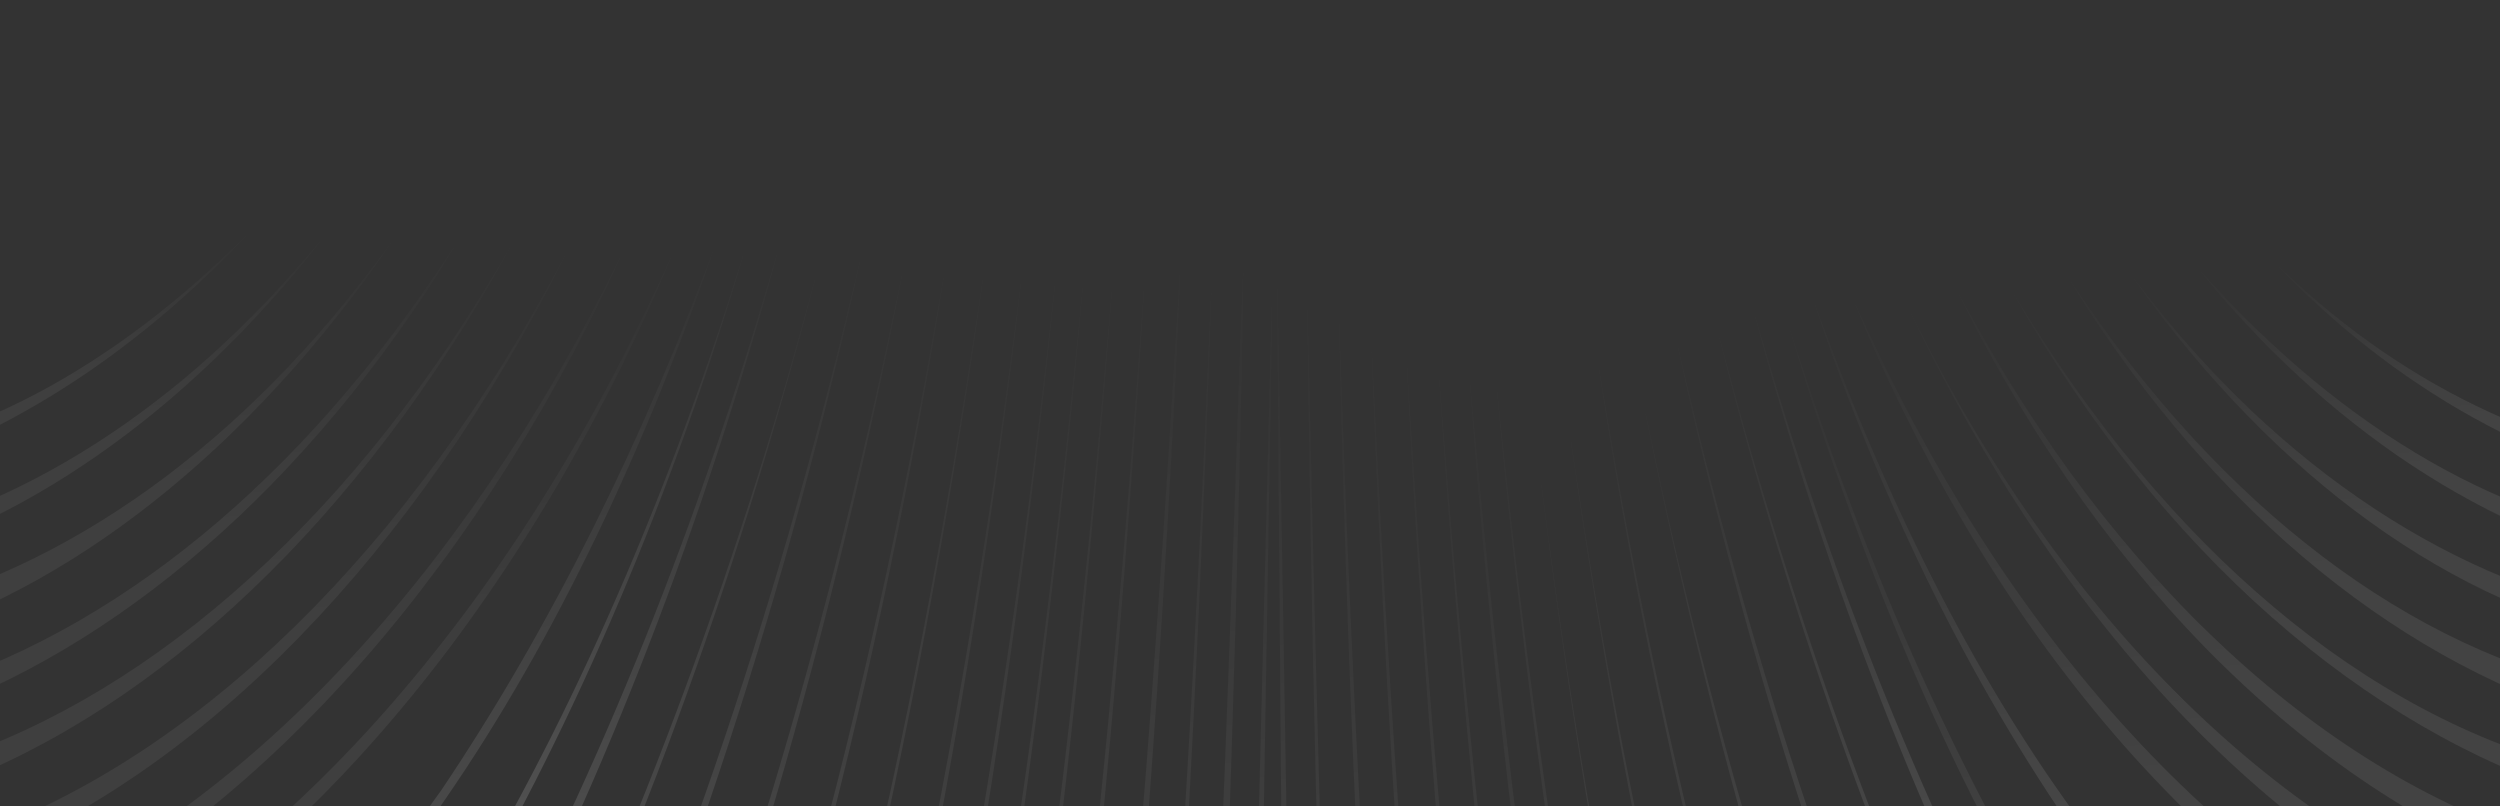 <svg width="834" height="269" viewBox="0 0 834 269" fill="none" xmlns="http://www.w3.org/2000/svg">
<rect x="0" y="0" width="834" height="269" fill="#333333" stroke="none"/>
<g clip-path="url(#clip0_9130_410646)">
<g opacity="0.4">
<path opacity="0.3" d="M-235.844 305.424C-157.538 359.258 -66.171 365.682 17.276 325.042C100.722 284.402 177.275 194.889 228.278 75.418C179.392 196.39 102.881 289.316 18.407 331.765C-66.045 375.921 -159.467 373.116 -239.849 321.193C-243.014 319.795 -244.124 314.778 -242.091 309.453C-240.057 304.128 -239.009 304.026 -235.844 305.424Z" fill="url(#paint0_linear_9130_410646)" fill-opacity="0.8"/>
<path opacity="0.3" d="M85.68 74.918C43.358 120.991 -6.491 151.565 -57.635 162.82C-108.779 174.074 -161.239 164.39 -208.701 136.419C-211.858 135.094 -212.966 130.337 -211.983 125.385C-211 120.433 -207.885 118.522 -204.727 119.847C-159.336 149.632 -108.946 161.129 -57.76 153.111C-7.578 148.427 42.291 119.47 85.68 74.918Z" fill="url(#paint1_linear_9130_410646)" fill-opacity="0.8"/>
<path opacity="0.3" d="M111.018 75.195C66.729 133.738 11.73 173.534 -44.628 188.757C-100.985 203.979 -159.726 196.372 -213.549 163.596C-215.662 162.15 -216.771 157.314 -215.787 152.281C-214.804 147.247 -211.686 145.305 -208.528 146.652C-158.867 181.469 -101.131 192.465 -45.778 180.632C10.621 168.699 65.662 132.193 111.018 75.195Z" fill="url(#paint2_linear_9130_410646)" fill-opacity="0.8"/>
<path opacity="0.3" d="M134.207 75.617C87.932 144.939 28.83 193.856 -32.74 213.059C-94.289 233.924 -159.353 225.174 -217.425 189.132C-220.585 187.771 -221.694 182.885 -220.71 177.799C-219.726 172.713 -216.608 170.751 -213.448 172.113C-157.448 210.016 -94.456 220.628 -33.911 203.187C27.7 187.308 86.865 143.377 134.207 75.617Z" fill="url(#paint3_linear_9130_410646)" fill-opacity="0.8"/>
<path opacity="0.3" d="M155.344 76.182C108.131 156.185 44.904 212.581 -21.86 237.458C-88.623 262.336 -158.923 255.696 -222.291 216.53C-225.453 215.157 -226.562 210.234 -224.531 205.008C-223.547 199.883 -220.427 197.906 -218.313 199.379C-158.064 240.522 -88.769 250.613 -23.011 229.185C43.794 207.657 106.016 154.712 155.344 76.182Z" fill="url(#paint4_linear_9130_410646)" fill-opacity="0.8"/>
<path opacity="0.3" d="M174.317 75.036C126.165 165.768 59.879 231.257 -11.055 260.07C-81.968 290.569 -158.596 282.808 -226.217 240.423C-229.379 239.042 -230.489 234.087 -228.457 228.827C-227.473 223.669 -224.352 221.679 -221.169 224.746C-156.668 269.121 -82.114 278.771 -11.159 251.643C58.769 226.302 125.097 164.184 174.317 75.036Z" fill="url(#paint5_linear_9130_410646)" fill-opacity="0.8"/>
<path opacity="0.3" d="M193.349 75.701C144.261 177.126 74.917 251.698 -1.234 284.544C-77.363 319.083 -159.231 313.487 -231.103 267.92C-234.267 266.533 -235.377 261.554 -233.344 256.269C-231.312 250.985 -229.238 249.087 -226.054 252.169C-156.255 299.633 -76.441 308.82 -1.338 276.076C72.759 246.822 143.192 175.535 193.349 75.701Z" fill="url(#paint6_linear_9130_410646)" fill-opacity="0.8"/>
<path opacity="0.3" d="M211.35 76.444C162.352 186.794 88.901 270.587 8.6 309.08C-71.68 349.272 -158.811 344.164 -235.985 295.517C-239.15 294.123 -240.26 289.124 -238.227 283.817C-236.194 278.511 -234.119 276.606 -230.934 279.7C-156.882 330.354 -71.827 337.368 8.495 300.577C86.743 265.69 160.236 185.298 211.35 76.444Z" fill="url(#paint7_linear_9130_410646)" fill-opacity="0.8"/>
<path opacity="0.4" d="M1085.29 303.537C1002 363.435 908.677 374.369 823.155 336.298C738.683 298.124 663.086 212.562 615.432 93.234C665.142 208.914 740.718 292.755 825.149 327.488C909.579 362.221 1001.82 347.95 1080.88 286.745C1084.01 284.714 1086.13 286.227 1088.29 291.182C1090.45 296.137 1087.36 301.609 1085.29 303.537Z" fill="url(#paint8_linear_9130_410646)" fill-opacity="0.8"/>
<path opacity="0.4" d="M757.4 86.115C799.83 128.415 850.399 151.735 900.74 156.872C951.06 160.355 1003.24 145.457 1049.94 111.221C1053.06 109.269 1055.18 110.723 1057.33 115.483C1058.44 120.342 1057.43 123.748 1054.34 127.352C1005.52 160.135 952.273 173.48 900.865 166.79C848.37 156.893 798.804 130.168 757.4 86.115Z" fill="url(#paint9_linear_9130_410646)" fill-opacity="0.8"/>
<path opacity="0.4" d="M731.322 87.207C777.036 139.704 830.895 173.011 887.581 180.946C944.268 188.881 1001.71 173.316 1053.62 134.855C1056.74 132.882 1058.86 134.352 1061.01 139.165C1062.12 144.078 1061.12 147.521 1058.02 151.166C1003.99 188.156 944.434 202.251 887.706 190.974C829.911 178.126 776.031 143.148 731.322 87.207Z" fill="url(#paint10_linear_9130_410646)" fill-opacity="0.8"/>
<path opacity="0.4" d="M708.32 88.004C755.245 152.577 814.444 192.361 875.403 205.002C936.363 217.643 1001.16 201.254 1058.29 158.635C1061.41 156.647 1063.52 158.128 1065.68 162.977C1067.83 167.825 1065.78 171.396 1062.68 175.067C1003.44 216.205 937.556 229.328 875.508 213.421C812.434 199.299 754.219 154.362 708.32 88.004Z" fill="url(#paint11_linear_9130_410646)" fill-opacity="0.8"/>
<path opacity="0.4" d="M687.459 88.572C735.579 163.683 798.072 213.622 864.339 229.237C930.626 246.547 1000.71 231.228 1062.01 184.505C1065.13 182.503 1067.25 183.995 1069.41 188.878C1070.52 193.864 1069.51 197.357 1066.41 201.055C1001.94 246.389 930.793 260.114 863.416 239.514C797.087 218.812 734.573 167.177 687.459 88.572Z" fill="url(#paint12_linear_9130_410646)" fill-opacity="0.8"/>
<path opacity="0.4" d="M667.65 90.867C716.959 176.423 782.72 234.791 854.31 255.072C924.872 277.159 1001.26 261.159 1067.78 210.314C1070.91 208.303 1073.02 209.801 1075.18 214.706C1076.29 219.713 1075.29 223.222 1072.18 226.936C1002.5 276.385 925.018 289.081 854.414 263.588C781.714 238.3 715.932 178.229 667.65 90.867Z" fill="url(#paint13_linear_9130_410646)" fill-opacity="0.8"/>
<path opacity="0.4" d="M649.875 91.084C699.327 187.293 769.411 254.068 844.235 279.265C920.108 304.36 1000.74 289.588 1071.46 236.392C1074.58 234.372 1076.7 235.877 1078.86 240.804C1079.97 245.834 1078.97 249.359 1075.86 253.089C1002 306.595 919.227 318.15 843.312 289.634C766.329 259.509 697.252 189.21 649.875 91.084Z" fill="url(#paint14_linear_9130_410646)" fill-opacity="0.8"/>
<path opacity="0.4" d="M632.137 93.141C681.729 199.945 755.063 273.482 834.166 303.494C914.317 333.403 1000.24 319.786 1076.18 262.478C1079.3 260.451 1081.42 261.961 1083.58 266.903C1084.69 271.949 1083.69 275.484 1080.58 279.227C1002.54 336.742 913.436 347.236 833.243 313.894C751.98 278.94 680.681 200.048 632.137 93.141Z" fill="url(#paint15_linear_9130_410646)" fill-opacity="0.8"/>
<path d="M363.056 75.033C348.248 252.214 321.808 428.794 276.198 593.112C253.921 675.217 225.268 754.417 193.364 826.847C160.404 899.383 123.138 965.255 81.586 1026.24C-0.484 1146.32 -95.557 1239.32 -195.19 1304.39C-295.878 1369.56 -403.258 1405.24 -510.024 1403.59C-513.211 1402.14 -515.365 1398.81 -515.428 1393.49C-515.491 1388.17 -512.366 1384.31 -510.255 1384.1C-405.579 1387.73 -299.255 1352.16 -198.525 1290.53C-98.871 1227.23 -3.777 1136 78.314 1017.69C118.831 958.591 157.153 892.612 190.134 821.849C223.114 751.085 250.712 671.992 274.066 591.552C319.697 429.007 347.193 252.32 363.056 75.033Z" fill="url(#paint16_linear_9130_410646)" fill-opacity="0.8"/>
<path d="M-284.697 498.181C-235.968 528.136 -182.217 538.449 -128.696 529.641C-75.175 520.833 -22.914 494.748 24.978 455.176C73.921 415.498 118.475 360.596 156.602 295.891C194.728 231.186 226.428 156.68 250.692 75.952C227.478 156.575 195.799 232.82 157.694 299.263C119.588 365.706 75.034 420.608 27.183 463.657C-21.739 505.073 -73.958 534.634 -128.529 543.547C-183.079 554.197 -237.88 543.989 -288.71 514.243C-291.882 512.819 -292.995 507.708 -292.007 502.389C-291.02 497.07 -287.869 496.757 -284.697 498.181Z" fill="url(#paint17_linear_9130_410646)" fill-opacity="0.8"/>
<path d="M-309.717 594.171C-255.667 625.498 -195.604 631.739 -137.895 617.228C-80.186 602.716 -23.8 565.599 27.163 515.032C129.067 412.152 211.38 255.262 261.843 75.319C213.503 256.798 132.283 417.078 29.37 523.557C-21.572 575.87 -77.937 614.734 -136.676 631.098C-195.416 647.462 -256.53 641.326 -312.661 611.955C-315.835 610.523 -316.949 605.387 -315.94 601.788C-314.931 598.19 -312.891 592.739 -309.717 594.171Z" fill="url(#paint18_linear_9130_410646)" fill-opacity="0.8"/>
<path d="M-334.627 692.091C-274.227 722.894 -208.883 726.877 -145.956 704.778C-83.029 682.679 -22.5 636.251 31.55 576.432C85.579 514.86 134.181 439.793 175.293 354.946C216.406 270.099 251.081 175.367 276.226 76.325C251.102 177.12 217.479 271.746 176.387 358.346C135.296 444.946 87.767 521.661 33.759 584.986C-20.25 648.31 -80.758 696.491 -144.736 718.696C-208.694 742.653 -276.143 738.88 -337.573 709.936C-340.75 708.499 -341.865 703.346 -340.855 699.735C-339.845 696.124 -336.752 690.549 -334.627 692.091Z" fill="url(#paint19_linear_9130_410646)" fill-opacity="0.8"/>
<path d="M-359.594 790C-293.892 820.357 -222.231 820.202 -154.084 790.486C-85.916 762.528 -21.241 706.766 35.897 637.683C150.132 496.002 239.444 296.995 289.494 75.534C241.57 298.541 153.353 500.958 39.16 646.154C-17.937 718.752 -82.611 774.514 -151.811 804.336C-221.01 834.157 -293.703 836.175 -362.542 807.892C-365.721 806.451 -366.837 801.284 -365.826 797.664C-364.836 792.285 -361.721 788.453 -359.594 790Z" fill="url(#paint20_linear_9130_410646)" fill-opacity="0.8"/>
<path d="M-384.533 888.124C-311.441 916.043 -234.534 910.075 -161.124 876.246C-87.713 842.416 -18.872 779.07 42.429 702.374C103.708 623.918 157.405 528.59 201.476 421.887C245.548 315.183 280.014 198.865 303.864 76.561C281.067 198.76 247.675 316.733 203.625 425.197C159.554 531.901 106.931 628.884 45.672 709.102C-15.586 789.319 -84.427 852.666 -158.849 890.124C-233.271 927.582 -312.284 933.761 -386.429 905.948C-389.61 904.504 -390.705 901.087 -389.715 895.698C-389.778 890.414 -386.639 888.335 -384.533 888.124Z" fill="url(#paint21_linear_9130_410646)" fill-opacity="0.8"/>
<path d="M-409.423 987.938C-329.993 1013.5 -246.789 1001.6 -168.135 961.891C-89.482 922.184 -15.401 852.912 50.04 766.848C115.482 680.783 172.262 576.162 217.283 458.594C262.304 341.027 295.566 210.513 317.194 77.637C296.641 212.171 263.379 342.685 219.433 461.91C175.486 581.136 117.673 687.627 52.253 775.456C-13.167 863.285 -87.228 934.321 -166.914 975.898C-246.579 1019.24 -331.891 1031.36 -412.354 1007.66C-415.536 1006.22 -416.632 1002.79 -416.695 997.501C-414.671 990.233 -411.552 986.386 -409.423 987.938Z" fill="url(#paint22_linear_9130_410646)" fill-opacity="0.8"/>
<path d="M-434.399 1085.95C-348.647 1107.38 -259.141 1089.53 -175.242 1043.93C-91.344 998.34 -12.019 923.14 57.586 829.464C127.191 735.787 187.035 620.101 233.006 491.663C278.976 363.225 309.998 220.374 330.435 75.052C311.052 220.268 280.03 363.119 235.135 493.217C190.24 623.316 130.417 740.768 60.833 836.211C-8.751 931.654 -88.055 1008.62 -172.987 1056.09C-257.919 1103.55 -348.458 1123.28 -436.297 1103.83C-439.481 1102.38 -440.577 1098.96 -440.64 1093.66C-440.703 1088.36 -436.528 1084.4 -434.399 1085.95Z" fill="url(#paint23_linear_9130_410646)" fill-opacity="0.8"/>
<path d="M-459.329 1185.89C-367.274 1201.4 -271.441 1179.35 -182.293 1127.86C-93.146 1076.37 -8.554 997.013 65.197 893.951C138.969 792.658 201.899 667.665 247.743 526.685C293.588 385.706 324.497 232.065 342.709 76.162C325.552 231.958 295.718 387.262 249.874 528.241C205.105 670.883 142.175 795.876 68.445 900.707C-5.305 1003.77 -89.856 1086.67 -180.037 1140.03C-270.218 1193.39 -366.009 1218.99 -460.174 1203.69C-463.338 1204 -465.511 1198.91 -464.519 1193.5C-463.527 1188.09 -462.515 1184.44 -459.329 1185.89Z" fill="url(#paint24_linear_9130_410646)" fill-opacity="0.8"/>
<path d="M-484.26 1283.96C-385.9 1293.53 -284.817 1265.61 -190.421 1208.23C-96.026 1150.85 -6.188 1065.56 71.729 954.889C149.666 845.986 215.66 709.925 261.396 558.181C308.188 406.33 336.873 242.123 353.91 75.547C337.929 242.017 310.319 407.888 264.604 561.403C217.813 713.254 152.894 850.979 74.978 961.652C-2.917 1074.1 -92.734 1161.15 -188.164 1220.41C-283.593 1279.67 -385.711 1309.47 -486.16 1301.87C-489.325 1302.19 -491.499 1297.09 -490.507 1291.68C-489.494 1288.03 -487.425 1284.27 -484.26 1283.96Z" fill="url(#paint25_linear_9130_410646)" fill-opacity="0.8"/>
<path opacity="0.6" d="M-260.838 400.776C-216.375 429.198 -168.953 441.78 -120.649 440.456C-72.366 437.407 -24.25 420.556 21.601 390.109C67.451 359.663 109.986 315.725 147.171 263.68C183.287 210.013 215.079 146.41 240.494 76.528C216.15 148.031 185.427 213.256 148.262 267.027C111.119 322.523 68.584 366.46 22.754 398.632C-23.075 430.804 -72.219 449.485 -120.482 454.259C-169.814 457.412 -219.314 446.762 -264.825 418.444C-267.994 417.03 -269.106 411.958 -268.119 406.678C-266.084 401.295 -262.957 399.258 -260.838 400.776Z" fill="url(#paint26_linear_9130_410646)" fill-opacity="0.8"/>
<path d="M489.061 110.887C503.876 289.191 529.243 464.649 574.55 625.63C597.721 705.178 625.101 782.52 657.661 850.438C690.243 920.133 728.026 982.182 768.918 1038.58C850.682 1149.59 944.837 1234.42 1045 1290.17C1145.16 1345.91 1252.36 1370.68 1359.15 1359.89C1362.32 1359.57 1364.48 1362.91 1364.54 1368.24C1364.6 1373.58 1362.53 1377.35 1359.36 1377.67C1251.5 1386.79 1143.19 1358.57 1041.97 1302.93C940.734 1245.52 846.558 1158.91 764.774 1046.12C723.882 989.722 687.134 925.788 654.553 856.092C621.971 786.397 594.592 709.054 572.477 629.4C527.128 464.863 501.762 289.405 489.061 110.887Z" fill="url(#paint27_linear_9130_410646)" fill-opacity="0.8"/>
<path opacity="0.5" d="M1133.94 493.434C1081.74 528.387 1026.11 540.943 971.323 535.923C916.536 530.903 863.62 506.455 814.742 467.611C765.864 428.766 722.095 377.166 684.507 314.453C646.92 251.74 616.565 177.81 593.506 97.902C617.616 177.705 649.001 249.783 686.589 312.496C724.155 373.461 768.976 424.956 816.782 462.159C864.588 499.362 917.482 522.063 971.198 525.441C1024.91 528.818 1079.47 514.62 1129.57 479.877C1132.7 477.815 1134.83 479.352 1135.94 484.488C1138.08 487.772 1137.08 491.371 1133.94 493.434Z" fill="url(#paint28_linear_9130_410646)" fill-opacity="0.8"/>
<path d="M1158.86 590.475C1101.35 626.115 1039.33 637.606 980.173 624.209C921.038 612.566 863.735 577.897 812.577 528.554C710.262 429.867 630.467 276.206 583.019 96.457C632.551 274.24 713.377 426.04 815.65 521.217C866.786 568.805 922.995 600.07 981.078 611.817C1039.14 621.81 1100.11 610.424 1155.52 574.995C1158.66 572.923 1160.8 576.223 1161.9 579.627C1162.99 583.032 1162 588.403 1158.86 590.475Z" fill="url(#paint29_linear_9130_410646)" fill-opacity="0.8"/>
<path d="M1183.77 687.547C1119.87 722.165 1052.5 730.698 987.968 712.509C923.438 694.321 862.826 651.065 809.397 591.227C755.989 533.15 707.658 458.701 667.666 376.364C627.654 292.267 594.929 200.389 570.545 100.623C595.983 200.283 628.707 292.162 669.751 374.392C710.796 456.623 758.032 527.657 812.494 585.629C865.881 641.947 926.471 683.442 989.927 699.976C1053.38 716.51 1119.7 708.083 1180.42 672.022C1183.56 669.944 1185.71 673.253 1186.81 676.668C1187.9 680.082 1185.86 685.575 1183.77 687.547Z" fill="url(#paint30_linear_9130_410646)" fill-opacity="0.8"/>
<path d="M1208.67 784.708C1139.46 819.937 1064.6 823.938 995.721 799.074C925.792 774.316 861.871 722.456 804.105 655.846C747.372 587.365 696.794 504.133 655.594 411.125C613.341 318.224 580.446 213.781 556.973 103.092C581.5 213.675 615.428 316.247 657.681 409.149C699.934 502.051 750.492 583.518 807.183 648.47C863.874 713.422 928.828 763.411 996.628 786.618C1065.48 809.718 1137.16 804.27 1205.32 769.147C1208.46 767.065 1210.61 770.381 1211.73 775.568C1212.82 778.991 1210.76 782.732 1208.67 784.708Z" fill="url(#paint31_linear_9130_410646)" fill-opacity="0.8"/>
<path d="M1233.59 881.823C1157.98 915.985 1077.72 913.454 1002.41 883.879C928.135 852.43 858.818 793.938 797.747 718.688C736.677 643.438 683.832 549.662 640.372 446.093C596.912 342.524 564.904 225.414 542.344 103.812C564.904 225.414 599 340.544 642.46 444.113C685.92 547.682 739.777 637.816 800.848 713.067C861.897 786.549 931.193 843.274 1004.39 873.062C1077.59 902.849 1156.76 901.951 1230.25 868.001C1233.4 865.915 1235.55 869.238 1236.66 874.434C1237.78 879.63 1235.69 881.61 1233.59 881.823Z" fill="url(#paint32_linear_9130_410646)" fill-opacity="0.8"/>
<path d="M1258.47 980.89C1175.4 1012.31 1089.75 1004.99 1010.09 968.719C930.438 932.444 855.721 867.314 791.367 785.188C725.936 701.398 669.811 600.719 626.179 484.602C582.547 368.485 550.394 240.576 530.839 106.08C551.449 240.47 583.602 368.378 628.268 482.619C672.934 596.86 729.059 697.539 794.469 779.558C859.879 861.578 933.497 923.274 1013.13 957.779C1091.71 992.39 1176.26 996.269 1257.23 965.064C1260.39 964.745 1262.52 966.303 1263.64 971.507C1264.76 976.711 1260.56 978.907 1258.47 980.89Z" fill="url(#paint33_linear_9130_410646)" fill-opacity="0.8"/>
<path d="M1283.42 1078.16C1193.91 1104.95 1102.87 1092.84 1017.83 1051.73C932.786 1010.62 853.743 940.511 783.969 849.946C715.25 759.274 655.801 648.145 610.942 519.572C566.104 392.771 536.932 250.192 518.295 104.775C536.932 250.192 568.194 390.786 613.011 515.814C657.849 642.614 717.277 751.97 787.03 840.763C856.783 929.556 935.806 997.892 1019.77 1037.33C1103.73 1076.78 1194.75 1087.11 1282.14 1058.77C1285.3 1058.45 1287.46 1061.79 1288.56 1065.22C1287.58 1072.42 1285.54 1077.95 1283.42 1078.16Z" fill="url(#paint34_linear_9130_410646)" fill-opacity="0.8"/>
<path d="M1308.37 1177.36C1212.4 1199.49 1115.97 1182.57 1025.52 1134.85C935.088 1088.9 850.638 1012.15 777.574 914.7C704.511 817.25 641.735 695.664 597.782 556.187C552.773 416.817 524.516 263.318 507.855 106.871C524.516 263.318 553.808 414.936 599.874 554.2C644.862 691.795 707.616 811.606 780.68 909.056C853.722 1004.73 938.131 1077.94 1028.56 1123.88C1117.91 1168.16 1214.32 1183.3 1308.18 1161.39C1311.35 1161.07 1313.5 1164.4 1313.56 1169.73C1313.61 1173.28 1311.53 1177.04 1308.37 1177.36Z" fill="url(#paint35_linear_9130_410646)" fill-opacity="0.8"/>
<path d="M1333.31 1276.6C1230.88 1292.28 1129.05 1270.56 1033.21 1217.99C937.367 1165.42 847.549 1085.57 770.118 979.571C692.686 873.569 627.64 741.417 583.539 591.142C538.381 440.973 512.097 276.448 497.416 108.973C513.154 276.341 540.494 440.76 586.688 589.045C631.846 739.213 696.871 869.589 774.26 972.039C851.671 1076.26 941.468 1154.34 1036.23 1205.24C1130.98 1254.35 1232.8 1276.08 1333.1 1258.83C1336.27 1258.51 1338.43 1261.85 1338.49 1267.18C1338.56 1272.51 1336.48 1276.28 1333.31 1276.6Z" fill="url(#paint36_linear_9130_410646)" fill-opacity="0.8"/>
<path opacity="0.6" d="M1109.09 398.286C1062.17 430.776 1011.89 446.211 962.496 447.647C913.078 447.346 863.492 433.15 817.919 402.905C772.366 374.398 729.818 333.419 693.423 279.655C657.05 227.629 625.801 164.659 602.87 93.906C626.83 162.818 658.079 225.787 695.481 275.973C732.884 326.158 774.383 367.241 819.914 394.012C865.446 420.783 913.981 435.083 962.328 433.752C1010.68 432.421 1059.88 415.353 1104.7 383.073C1107.83 381.023 1109.96 382.55 1111.07 387.656C1113.21 390.921 1112.22 396.236 1109.09 398.286Z" fill="url(#paint37_linear_9130_410646)" fill-opacity="0.8"/>
<path d="M-368.212 1386.18C-271.773 1390.68 -173.745 1350.48 -85.618 1279.19C3.567 1207.8 84.988 1106.89 151.324 984.341C184.482 922.177 214.402 854.994 240.049 784.678C265.675 712.583 287.026 637.355 304.104 558.995C339.339 403.948 359.637 239.719 372.529 76.239C360.695 239.612 341.455 403.735 307.299 560.454C290.221 638.814 268.891 715.822 244.323 787.81C218.697 859.906 188.798 928.869 155.64 991.034C89.325 1115.36 7.946 1219.83 -82.276 1293.11C-171.439 1366.28 -270.504 1408.38 -369.038 1405.87C-372.211 1406.19 -374.391 1401.06 -374.433 1397.5C-373.48 1388.49 -370.349 1384.61 -368.212 1386.18Z" fill="url(#paint38_linear_9130_410646)" fill-opacity="0.8"/>
<path d="M-226.186 1386.47C-137.945 1391.86 -49.32 1339.94 27.274 1258.8C103.867 1177.67 169.469 1065.44 220.026 938.626C271.643 811.702 308.215 670.194 333.03 522.718C357.866 377.029 373.067 225.157 382.984 75.61C374.149 226.837 359.988 376.814 335.173 524.291C310.358 671.767 275.93 814.847 224.334 943.558C174.86 1072.05 109.279 1186.07 31.645 1269.1C-44.907 1353.81 -135.633 1407.73 -227.057 1402.67C-230.24 1402.99 -232.426 1397.84 -232.468 1394.27C-231.471 1388.8 -228.33 1384.9 -226.186 1386.47Z" fill="url(#paint39_linear_9130_410646)" fill-opacity="0.8"/>
<path d="M-83.126 1386.84C-43.596 1390.02 -2.167 1373.25 34.848 1344.34C71.864 1315.43 106.598 1274.17 136.984 1226.16C198.821 1130.03 245.456 1012.07 281.324 886.217C317.193 760.362 341.207 624.921 358.803 488.333C376.4 351.745 386.512 214.117 394.471 74.909C388.644 213.901 378.532 351.529 362.023 489.805C345.492 626.285 322.566 763.413 286.719 891.063C250.871 1018.71 204.278 1140.26 142.463 1238.19C112.077 1286.2 77.364 1329.25 38.238 1360.17C0.177 1390.99 -42.317 1407.87 -83.98 1404.9C-87.178 1405.22 -89.374 1400.05 -88.35 1396.35C-89.48 1391.07 -86.324 1387.16 -83.126 1386.84Z" fill="url(#paint40_linear_9130_410646)" fill-opacity="0.8"/>
<path d="M58.921 1387.23C95.563 1392.56 131.798 1363.64 161.457 1324.54C191.117 1285.45 216.328 1234.16 237.22 1181.51C280.057 1074.3 309.828 953.959 333.13 832.467C344.243 771.775 354.261 709.389 362.109 645.416L381.395 457.538C392.791 330.026 399.889 202.948 404.838 76.086C400.964 202.84 393.887 331.721 384.619 457.213L365.354 646.894C357.485 709.064 348.563 773.145 338.524 833.728C316.318 956.915 286.568 1079.06 244.828 1187.97C222.883 1242.53 198.746 1293.7 168.055 1336.51C152.172 1357.97 136.246 1375.82 117.032 1388.59C98.893 1401.25 78.519 1406.92 59.135 1405.26C55.911 1405.59 53.698 1400.39 54.708 1394.88C53.591 1391.38 55.697 1387.56 58.921 1387.23Z" fill="url(#paint41_linear_9130_410646)" fill-opacity="0.8"/>
<path d="M202.324 1387.49C217.68 1391.39 233.911 1377.09 245.708 1357.78C258.597 1338.37 269.237 1313.74 277.692 1289.33C287.239 1264.81 294.558 1236.88 301.9 1210.77L321.673 1127.22L338.149 1042.18L352.418 955.552L374.381 781.135C386.096 663.94 394.534 547.072 400.766 428.611C406.998 310.149 411.068 193.717 415.116 75.473C413.252 193.499 409.205 311.742 404.065 430.095C398.925 548.447 391.579 665.206 379.864 782.401L359.014 958.52L345.838 1045.04L330.455 1129.97L310.681 1213.52C303.362 1241.44 296.042 1269.37 286.517 1295.7C276.991 1322.03 266.351 1346.66 253.506 1369.69C247.083 1381.21 238.454 1391.14 229.781 1397.44C221.109 1403.74 210.23 1408.45 200.357 1405.81C197.058 1404.33 195.922 1400.81 195.857 1395.38C195.792 1389.95 199.047 1387.81 202.324 1387.49Z" fill="url(#paint42_linear_9130_410646)" fill-opacity="0.8"/>
<path d="M347.782 1389.52C348.913 1387.59 350.044 1385.66 351.174 1383.73C353.436 1379.88 354.498 1372.49 356.737 1366.82C360.038 1353.76 362.185 1340.81 364.332 1327.86C368.626 1301.96 371.744 1274.35 374.861 1246.75L383.06 1164.03L390.104 1081.43L407.853 748.357L424.821 78.514L413.622 747.809L398.204 1082.48L392.336 1166.79L385.291 1249.4C382.174 1277 379.056 1304.61 374.785 1332.33C372.661 1347.1 370.514 1360.05 367.213 1373.11C364.997 1380.6 363.912 1386.17 360.542 1393.77C359.434 1397.52 358.327 1401.26 354.911 1405.23C353.78 1407.16 351.495 1409.19 349.188 1409.41C346.88 1409.63 344.573 1409.85 342.242 1408.25C339.911 1406.65 338.712 1403.12 339.82 1399.38C339.797 1397.56 340.951 1397.45 342.081 1395.52L347.782 1389.52Z" fill="url(#paint43_linear_9130_410646)" fill-opacity="0.8"/>
<path d="M499.626 1404.3C497.214 1406.34 494.777 1406.56 492.341 1406.78C489.905 1407 488.662 1405.28 486.202 1403.68C483.717 1400.26 482.451 1396.73 481.184 1393.2C478.651 1386.13 476.118 1379.07 474.827 1373.72C470.979 1359.48 469.592 1346.84 466.962 1332.49C462.945 1305.51 460.146 1278.41 457.323 1249.5L450.119 1166.28L444.134 1082.96L431.157 748.669L425.911 78.223L437.248 748.119L452.661 1082.19L458.646 1165.51L465.85 1248.73C468.649 1275.82 472.666 1302.81 476.683 1329.79C479.289 1342.32 481.919 1356.67 484.524 1369.19C485.815 1374.55 488.348 1381.61 489.615 1385.14C490.857 1386.85 492.123 1390.39 492.123 1390.39C495.754 1388.24 498.214 1389.84 500.723 1395.08C503.232 1400.32 502.038 1402.25 499.626 1404.3Z" fill="url(#paint44_linear_9130_410646)" fill-opacity="0.8"/>
<path d="M640.61 1399.33C630.704 1402.13 619.63 1399.59 611.82 1393.1C602.908 1386.72 595.077 1378.42 588.327 1368.19C574.827 1347.74 564.592 1323.34 555.438 1297.01C546.284 1270.68 538.234 1244.25 531.286 1217.7L512.605 1134.22L497.234 1050.41L484.046 964.576L465.371 790.324C455.119 673.332 448.177 556.014 444.544 438.368C439.808 320.832 437.256 201.264 435.829 83.4C438.359 201.155 440.911 320.723 446.75 438.15C452.589 555.578 459.532 672.896 470.886 789.778L491.746 962L504.933 1047.84L520.305 1131.64L540.066 1213.2C547.014 1239.75 555.065 1266.18 564.197 1290.7C573.328 1315.21 583.541 1337.8 595.917 1356.55C608.292 1375.29 623.91 1388.27 640.412 1383.01C643.721 1382.68 645.971 1386.09 647.118 1389.61C646.081 1395.16 643.919 1399 640.61 1399.33Z" fill="url(#paint45_linear_9130_410646)" fill-opacity="0.8"/>
<path d="M783.887 1395.93C763.399 1399.8 743.883 1394.53 725.382 1383.74C706.882 1372.94 690.475 1356.51 675.105 1336.36C644.386 1297.86 620.015 1247.88 598.861 1195.77C557.611 1089.62 528.105 971.452 507.192 848.799C502.509 818.533 496.725 786.57 493.121 756.196L481.209 663.375L463.796 471.665C454.714 344.207 448.87 216.424 446.264 88.314C449.949 216.315 456.873 343.99 467.013 469.534L485.462 657.524L497.374 750.344C502.057 780.61 506.741 810.876 512.525 842.839C534.496 963.577 564.001 1081.75 606.31 1185.98C627.464 1238.09 651.792 1284.46 681.431 1323.07C711.049 1359.87 747.014 1385.18 783.672 1377.88C786.91 1377.55 789.112 1380.94 789.176 1386.36C789.219 1389.97 787.103 1393.8 783.887 1395.93Z" fill="url(#paint46_linear_9130_410646)" fill-opacity="0.8"/>
<path d="M927.026 1390.85C884.281 1396.97 842.349 1381.4 803.497 1354.72C765.714 1327.92 730.99 1288.22 700.457 1240.88C639.412 1148.01 593.059 1030.24 558.402 905.885C523.725 779.732 501.792 645.088 486.274 509.796C470.734 372.705 461.61 234.965 456.741 94.994C462.679 234.857 472.873 372.488 488.412 509.58C504.999 644.764 528.001 779.3 562.658 903.654C598.383 1027.9 644.694 1142.07 705.717 1233.14C736.229 1278.68 769.863 1316.7 807.625 1341.7C844.338 1368.6 885.158 1380.68 925.765 1374.77C928.972 1374.45 931.153 1377.83 931.217 1383.23C932.308 1384.92 930.233 1390.53 927.026 1390.85Z" fill="url(#paint47_linear_9130_410646)" fill-opacity="0.8"/>
<path d="M1071.1 1385.81C978.604 1396.96 888.602 1348.68 812.106 1272.12C735.588 1193.77 670.429 1085.57 619.988 961.533C569.546 837.495 534.865 695.718 511.839 549.174C488.812 402.629 475.314 251.533 468.196 99.791C476.377 251.426 490.939 402.414 515.007 547.059C539.076 691.704 574.8 831.582 625.241 955.62C675.661 1077.87 740.799 1184.27 817.274 1259.04C892.686 1333.92 981.583 1378.73 1071.95 1367.78C1075.14 1367.46 1077.31 1370.83 1077.37 1376.2C1076.37 1381.69 1074.29 1385.48 1071.1 1385.81Z" fill="url(#paint48_linear_9130_410646)" fill-opacity="0.8"/>
<path d="M1215.24 1380.78C1115.62 1390.87 1016.54 1356.22 926.629 1290.27C836.721 1224.32 755.992 1127.07 689.846 1006.89C656.254 947.753 626.816 881.044 602.635 810.229C577.395 739.522 557.411 664.709 540.585 587.79C506.912 432.166 489.072 269.579 478.63 104.457C490.132 269.472 509.032 431.951 543.743 585.683C560.569 662.603 581.613 737.308 606.832 806.231C632.052 875.153 661.468 940.077 695.06 999.218C761.185 1117.61 841.872 1211.29 930.699 1275.57C1019.53 1339.84 1117.53 1372.8 1215.01 1361.15C1218.19 1360.83 1220.35 1364.19 1220.41 1369.54C1220.5 1376.68 1217.36 1380.57 1215.24 1380.78Z" fill="url(#paint49_linear_9130_410646)" fill-opacity="0.8"/>
</g>
</g>
<defs>
<linearGradient id="paint0_linear_9130_410646" x1="-5.472" y1="354.288" x2="-30.317" y2="100.759" gradientUnits="userSpaceOnUse">
<stop offset="0.415" stop-color="white" stop-opacity="0.6"/>
<stop offset="1" stop-color="white" stop-opacity="0"/>
</linearGradient>
<linearGradient id="paint1_linear_9130_410646" x1="-62.516" y1="164.783" x2="-69.552" y2="89.409" gradientUnits="userSpaceOnUse">
<stop offset="0.415" stop-color="white" stop-opacity="0.6"/>
<stop offset="1" stop-color="white" stop-opacity="0"/>
</linearGradient>
<linearGradient id="paint2_linear_9130_410646" x1="-51.592" y1="192.577" x2="-61.17" y2="91.515" gradientUnits="userSpaceOnUse">
<stop offset="0.415" stop-color="white" stop-opacity="0.6"/>
<stop offset="1" stop-color="white" stop-opacity="0"/>
</linearGradient>
<linearGradient id="paint3_linear_9130_410646" x1="-42.283" y1="219.641" x2="-54.338" y2="93.658" gradientUnits="userSpaceOnUse">
<stop offset="0.415" stop-color="white" stop-opacity="0.6"/>
<stop offset="1" stop-color="white" stop-opacity="0"/>
</linearGradient>
<linearGradient id="paint4_linear_9130_410646" x1="-33.819" y1="246.619" x2="-48.351" y2="95.81" gradientUnits="userSpaceOnUse">
<stop offset="0.415" stop-color="white" stop-opacity="0.6"/>
<stop offset="1" stop-color="white" stop-opacity="0"/>
</linearGradient>
<linearGradient id="paint5_linear_9130_410646" x1="-26.124" y1="272.464" x2="-43.216" y2="96.119" gradientUnits="userSpaceOnUse">
<stop offset="0.415" stop-color="white" stop-opacity="0.6"/>
<stop offset="1" stop-color="white" stop-opacity="0"/>
</linearGradient>
<linearGradient id="paint6_linear_9130_410646" x1="-18.894" y1="299.891" x2="-38.518" y2="98.27" gradientUnits="userSpaceOnUse">
<stop offset="0.415" stop-color="white" stop-opacity="0.6"/>
<stop offset="1" stop-color="white" stop-opacity="0"/>
</linearGradient>
<linearGradient id="paint7_linear_9130_410646" x1="-12.165" y1="328.333" x2="-34.428" y2="100.456" gradientUnits="userSpaceOnUse">
<stop offset="0.415" stop-color="white" stop-opacity="0.6"/>
<stop offset="1" stop-color="white" stop-opacity="0"/>
</linearGradient>
<linearGradient id="paint8_linear_9130_410646" x1="854.324" y1="366.669" x2="825.293" y2="72.522" gradientUnits="userSpaceOnUse">
<stop offset="0.415" stop-color="white" stop-opacity="0.6"/>
<stop offset="1" stop-color="white" stop-opacity="0"/>
</linearGradient>
<linearGradient id="paint9_linear_9130_410646" x1="908.448" y1="171.136" x2="899.069" y2="72.627" gradientUnits="userSpaceOnUse">
<stop offset="0.415" stop-color="white" stop-opacity="0.6"/>
<stop offset="1" stop-color="white" stop-opacity="0"/>
</linearGradient>
<linearGradient id="paint10_linear_9130_410646" x1="897.428" y1="198.469" x2="885.302" y2="72.397" gradientUnits="userSpaceOnUse">
<stop offset="0.415" stop-color="white" stop-opacity="0.6"/>
<stop offset="1" stop-color="white" stop-opacity="0"/>
</linearGradient>
<linearGradient id="paint11_linear_9130_410646" x1="888.649" y1="224.717" x2="873.859" y2="71.975" gradientUnits="userSpaceOnUse">
<stop offset="0.415" stop-color="white" stop-opacity="0.6"/>
<stop offset="1" stop-color="white" stop-opacity="0"/>
</linearGradient>
<linearGradient id="paint12_linear_9130_410646" x1="880.051" y1="254.303" x2="862.24" y2="71.539" gradientUnits="userSpaceOnUse">
<stop offset="0.415" stop-color="white" stop-opacity="0.6"/>
<stop offset="1" stop-color="white" stop-opacity="0"/>
</linearGradient>
<linearGradient id="paint13_linear_9130_410646" x1="873.205" y1="282.736" x2="852.664" y2="72.767" gradientUnits="userSpaceOnUse">
<stop offset="0.415" stop-color="white" stop-opacity="0.6"/>
<stop offset="1" stop-color="white" stop-opacity="0"/>
</linearGradient>
<linearGradient id="paint14_linear_9130_410646" x1="866.343" y1="311.688" x2="842.815" y2="72.134" gradientUnits="userSpaceOnUse">
<stop offset="0.415" stop-color="white" stop-opacity="0.6"/>
<stop offset="1" stop-color="white" stop-opacity="0"/>
</linearGradient>
<linearGradient id="paint15_linear_9130_410646" x1="860.008" y1="340.404" x2="833.703" y2="73.29" gradientUnits="userSpaceOnUse">
<stop offset="0.415" stop-color="white" stop-opacity="0.6"/>
<stop offset="1" stop-color="white" stop-opacity="0"/>
</linearGradient>
<linearGradient id="paint16_linear_9130_410646" x1="-68.733" y1="1362.2" x2="-192.967" y2="131.145" gradientUnits="userSpaceOnUse">
<stop offset="0.415" stop-color="white" stop-opacity="0.6"/>
<stop offset="1" stop-color="white" stop-opacity="0"/>
</linearGradient>
<linearGradient id="paint17_linear_9130_410646" x1="-17.913" y1="533.519" x2="-60.375" y2="106.915" gradientUnits="userSpaceOnUse">
<stop offset="0.415" stop-color="white" stop-opacity="0.6"/>
<stop offset="1" stop-color="white" stop-opacity="0"/>
</linearGradient>
<linearGradient id="paint18_linear_9130_410646" x1="-23.83" y1="623.454" x2="-75.238" y2="109.003" gradientUnits="userSpaceOnUse">
<stop offset="0.415" stop-color="white" stop-opacity="0.6"/>
<stop offset="1" stop-color="white" stop-opacity="0"/>
</linearGradient>
<linearGradient id="paint19_linear_9130_410646" x1="-28.597" y1="715.397" x2="-88.957" y2="112.911" gradientUnits="userSpaceOnUse">
<stop offset="0.415" stop-color="white" stop-opacity="0.6"/>
<stop offset="1" stop-color="white" stop-opacity="0"/>
</linearGradient>
<linearGradient id="paint20_linear_9130_410646" x1="-33.951" y1="806.329" x2="-103.349" y2="114.967" gradientUnits="userSpaceOnUse">
<stop offset="0.415" stop-color="white" stop-opacity="0.6"/>
<stop offset="1" stop-color="white" stop-opacity="0"/>
</linearGradient>
<linearGradient id="paint21_linear_9130_410646" x1="-38.202" y1="899.047" x2="-116.632" y2="118.831" gradientUnits="userSpaceOnUse">
<stop offset="0.415" stop-color="white" stop-opacity="0.6"/>
<stop offset="1" stop-color="white" stop-opacity="0"/>
</linearGradient>
<linearGradient id="paint22_linear_9130_410646" x1="-44.336" y1="992.42" x2="-131.844" y2="122.825" gradientUnits="userSpaceOnUse">
<stop offset="0.415" stop-color="white" stop-opacity="0.6"/>
<stop offset="1" stop-color="white" stop-opacity="0"/>
</linearGradient>
<linearGradient id="paint23_linear_9130_410646" x1="-49.198" y1="1080.83" x2="-145.671" y2="123.006" gradientUnits="userSpaceOnUse">
<stop offset="0.415" stop-color="white" stop-opacity="0.6"/>
<stop offset="1" stop-color="white" stop-opacity="0"/>
</linearGradient>
<linearGradient id="paint24_linear_9130_410646" x1="-54.629" y1="1174.5" x2="-160.229" y2="126.856" gradientUnits="userSpaceOnUse">
<stop offset="0.415" stop-color="white" stop-opacity="0.6"/>
<stop offset="1" stop-color="white" stop-opacity="0"/>
</linearGradient>
<linearGradient id="paint25_linear_9130_410646" x1="-61.525" y1="1265.48" x2="-176.145" y2="129.006" gradientUnits="userSpaceOnUse">
<stop offset="0.415" stop-color="white" stop-opacity="0.6"/>
<stop offset="1" stop-color="white" stop-opacity="0"/>
</linearGradient>
<linearGradient id="paint26_linear_9130_410646" x1="-11.564" y1="443.484" x2="-45.071" y2="104.778" gradientUnits="userSpaceOnUse">
<stop offset="0.415" stop-color="white" stop-opacity="0.6"/>
<stop offset="1" stop-color="white" stop-opacity="0"/>
</linearGradient>
<linearGradient id="paint27_linear_9130_410646" x1="934.87" y1="1420.57" x2="799.327" y2="79.527" gradientUnits="userSpaceOnUse">
<stop offset="0.415" stop-color="white" stop-opacity="0.6"/>
<stop offset="1" stop-color="white" stop-opacity="0"/>
</linearGradient>
<linearGradient id="paint28_linear_9130_410646" x1="868.383" y1="550.801" x2="820.851" y2="75.182" gradientUnits="userSpaceOnUse">
<stop offset="0.415" stop-color="white" stop-opacity="0.6"/>
<stop offset="1" stop-color="white" stop-opacity="0"/>
</linearGradient>
<linearGradient id="paint29_linear_9130_410646" x1="876.334" y1="646.012" x2="818.854" y2="72.808" gradientUnits="userSpaceOnUse">
<stop offset="0.415" stop-color="white" stop-opacity="0.6"/>
<stop offset="1" stop-color="white" stop-opacity="0"/>
</linearGradient>
<linearGradient id="paint30_linear_9130_410646" x1="883.008" y1="740.327" x2="816.247" y2="75.934" gradientUnits="userSpaceOnUse">
<stop offset="0.415" stop-color="white" stop-opacity="0.6"/>
<stop offset="1" stop-color="white" stop-opacity="0"/>
</linearGradient>
<linearGradient id="paint31_linear_9130_410646" x1="889.212" y1="836.023" x2="812.858" y2="77.339" gradientUnits="userSpaceOnUse">
<stop offset="0.415" stop-color="white" stop-opacity="0.6"/>
<stop offset="1" stop-color="white" stop-opacity="0"/>
</linearGradient>
<linearGradient id="paint32_linear_9130_410646" x1="894.895" y1="930.692" x2="808.877" y2="76.958" gradientUnits="userSpaceOnUse">
<stop offset="0.415" stop-color="white" stop-opacity="0.6"/>
<stop offset="1" stop-color="white" stop-opacity="0"/>
</linearGradient>
<linearGradient id="paint33_linear_9130_410646" x1="903.126" y1="1027.23" x2="807.421" y2="78.188" gradientUnits="userSpaceOnUse">
<stop offset="0.415" stop-color="white" stop-opacity="0.6"/>
<stop offset="1" stop-color="white" stop-opacity="0"/>
</linearGradient>
<linearGradient id="paint34_linear_9130_410646" x1="909.8" y1="1122.05" x2="804.225" y2="75.92" gradientUnits="userSpaceOnUse">
<stop offset="0.415" stop-color="white" stop-opacity="0.6"/>
<stop offset="1" stop-color="white" stop-opacity="0"/>
</linearGradient>
<linearGradient id="paint35_linear_9130_410646" x1="917.607" y1="1219.82" x2="802.22" y2="77.146" gradientUnits="userSpaceOnUse">
<stop offset="0.415" stop-color="white" stop-opacity="0.6"/>
<stop offset="1" stop-color="white" stop-opacity="0"/>
</linearGradient>
<linearGradient id="paint36_linear_9130_410646" x1="925.426" y1="1318.38" x2="800.152" y2="78.388" gradientUnits="userSpaceOnUse">
<stop offset="0.415" stop-color="white" stop-opacity="0.6"/>
<stop offset="1" stop-color="white" stop-opacity="0"/>
</linearGradient>
<linearGradient id="paint37_linear_9130_410646" x1="860.139" y1="458.474" x2="821.709" y2="72.138" gradientUnits="userSpaceOnUse">
<stop offset="0.415" stop-color="white" stop-opacity="0.6"/>
<stop offset="1" stop-color="white" stop-opacity="0"/>
</linearGradient>
<linearGradient id="paint38_linear_9130_410646" x1="6.554" y1="1370.54" x2="-119.294" y2="125.971" gradientUnits="userSpaceOnUse">
<stop offset="0.415" stop-color="white" stop-opacity="0.6"/>
<stop offset="1" stop-color="white" stop-opacity="0"/>
</linearGradient>
<linearGradient id="paint39_linear_9130_410646" x1="82.817" y1="1373.95" x2="-44.239" y2="118.858" gradientUnits="userSpaceOnUse">
<stop offset="0.415" stop-color="white" stop-opacity="0.6"/>
<stop offset="1" stop-color="white" stop-opacity="0"/>
</linearGradient>
<linearGradient id="paint40_linear_9130_410646" x1="160.571" y1="1382.14" x2="31.997" y2="111.59" gradientUnits="userSpaceOnUse">
<stop offset="0.415" stop-color="white" stop-opacity="0.6"/>
<stop offset="1" stop-color="white" stop-opacity="0"/>
</linearGradient>
<linearGradient id="paint41_linear_9130_410646" x1="237.387" y1="1388.64" x2="108.045" y2="106.015" gradientUnits="userSpaceOnUse">
<stop offset="0.415" stop-color="white" stop-opacity="0.6"/>
<stop offset="1" stop-color="white" stop-opacity="0"/>
</linearGradient>
<linearGradient id="paint42_linear_9130_410646" x1="313.419" y1="1396" x2="184.083" y2="98.503" gradientUnits="userSpaceOnUse">
<stop offset="0.415" stop-color="white" stop-opacity="0.6"/>
<stop offset="1" stop-color="white" stop-opacity="0"/>
</linearGradient>
<linearGradient id="paint43_linear_9130_410646" x1="390.499" y1="1405.49" x2="265.939" y2="93.599" gradientUnits="userSpaceOnUse">
<stop offset="0.415" stop-color="white" stop-opacity="0.6"/>
<stop offset="1" stop-color="white" stop-opacity="0"/>
</linearGradient>
<linearGradient id="paint44_linear_9130_410646" x1="471.078" y1="1408.69" x2="351.651" y2="84.923" gradientUnits="userSpaceOnUse">
<stop offset="0.415" stop-color="white" stop-opacity="0.6"/>
<stop offset="1" stop-color="white" stop-opacity="0"/>
</linearGradient>
<linearGradient id="paint45_linear_9130_410646" x1="549.613" y1="1408.79" x2="418.738" y2="85.09" gradientUnits="userSpaceOnUse">
<stop offset="0.415" stop-color="white" stop-opacity="0.6"/>
<stop offset="1" stop-color="white" stop-opacity="0"/>
</linearGradient>
<linearGradient id="paint46_linear_9130_410646" x1="625.753" y1="1412.11" x2="492.172" y2="83.698" gradientUnits="userSpaceOnUse">
<stop offset="0.415" stop-color="white" stop-opacity="0.6"/>
<stop offset="1" stop-color="white" stop-opacity="0"/>
</linearGradient>
<linearGradient id="paint47_linear_9130_410646" x1="702.108" y1="1413.7" x2="567.657" y2="83.781" gradientUnits="userSpaceOnUse">
<stop offset="0.415" stop-color="white" stop-opacity="0.6"/>
<stop offset="1" stop-color="white" stop-opacity="0"/>
</linearGradient>
<linearGradient id="paint48_linear_9130_410646" x1="780.794" y1="1415.24" x2="645.799" y2="81.811" gradientUnits="userSpaceOnUse">
<stop offset="0.415" stop-color="white" stop-opacity="0.6"/>
<stop offset="1" stop-color="white" stop-opacity="0"/>
</linearGradient>
<linearGradient id="paint49_linear_9130_410646" x1="857.569" y1="1416.98" x2="722.244" y2="79.803" gradientUnits="userSpaceOnUse">
<stop offset="0.415" stop-color="white" stop-opacity="0.6"/>
<stop offset="1" stop-color="white" stop-opacity="0"/>
</linearGradient>
<clipPath id="clip0_9130_410646">
<rect width="834" height="269" fill="white"/>
</clipPath>
</defs>
</svg>
